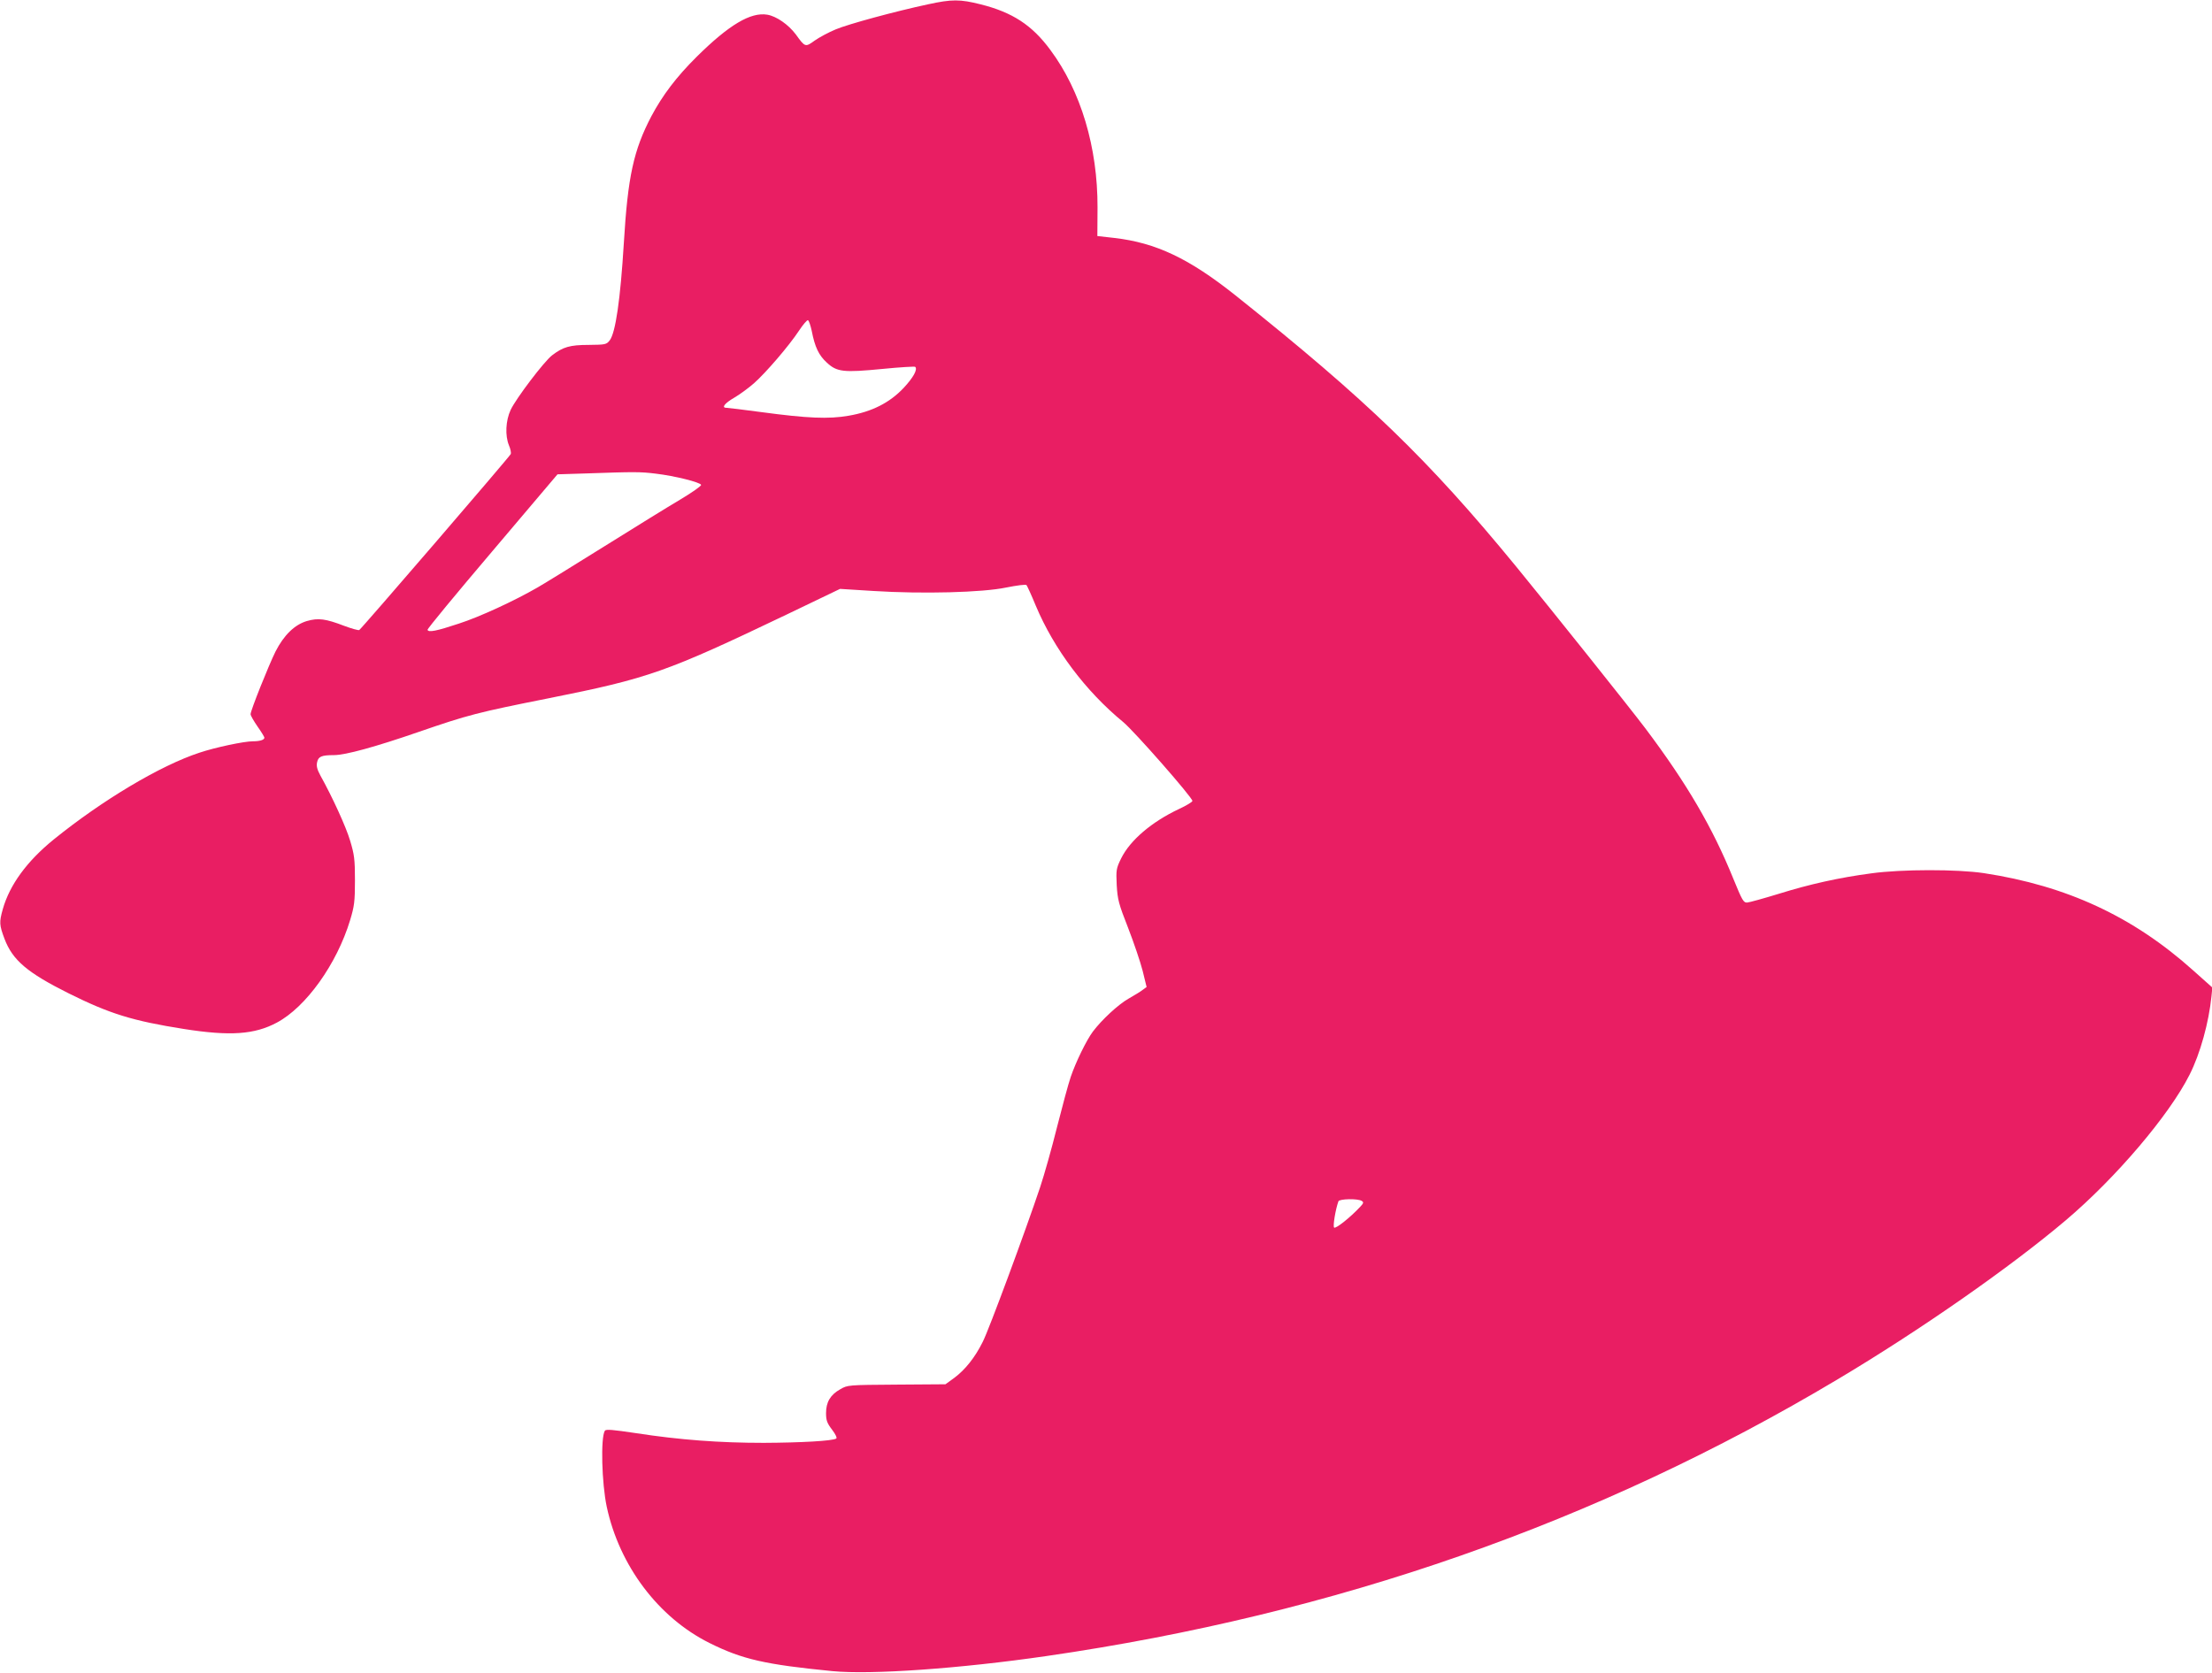 <?xml version="1.0" standalone="no"?>
<!DOCTYPE svg PUBLIC "-//W3C//DTD SVG 20010904//EN"
 "http://www.w3.org/TR/2001/REC-SVG-20010904/DTD/svg10.dtd">
<svg version="1.0" xmlns="http://www.w3.org/2000/svg"
 width="1280pt" height="968pt" viewBox="0 0 1280 968"
 preserveAspectRatio="xMidYMid meet">
<g transform="translate(0,968) scale(0.1,-0.1)"
fill="#e91e63" stroke="none">
<path d="M5370 9655 c-191 -41 -460 -114 -534 -145 -41 -17 -95 -46 -122 -65
-54 -39 -55 -39 -109 36 -43 57 -112 105 -165 114 -96 16 -221 -58 -408 -243
-118 -117 -198 -223 -263 -345 -103 -197 -136 -349 -159 -732 -20 -328 -48
-521 -82 -565 -19 -24 -25 -25 -121 -26 -110 0 -149 -12 -212 -60 -46 -35
-209 -250 -240 -316 -29 -62 -33 -149 -10 -205 9 -20 13 -43 11 -50 -6 -15
-862 -1009 -877 -1019 -5 -3 -44 8 -87 24 -107 41 -150 47 -216 28 -71 -21
-133 -81 -182 -177 -40 -81 -144 -341 -144 -362 0 -8 18 -39 40 -71 22 -31 40
-61 40 -65 0 -13 -27 -21 -67 -21 -50 0 -217 -35 -309 -66 -226 -74 -561 -274
-843 -502 -154 -125 -255 -262 -295 -404 -21 -75 -20 -91 10 -171 47 -124 132
-196 370 -315 239 -119 371 -160 669 -207 267 -42 408 -32 537 37 169 90 347
339 424 593 24 80 28 106 28 230 0 124 -4 150 -28 230 -24 81 -103 253 -172
377 -19 35 -24 55 -19 77 7 33 26 41 97 41 67 0 241 48 490 134 287 99 341
113 753 195 581 116 679 151 1378 485 l308 148 192 -12 c285 -18 633 -9 770
20 61 12 112 19 117 14 4 -5 29 -59 54 -120 105 -250 288 -494 506 -673 64
-53 400 -436 400 -456 0 -6 -35 -27 -78 -47 -157 -74 -282 -180 -334 -285 -29
-59 -30 -67 -26 -155 5 -84 11 -108 66 -248 33 -85 71 -197 84 -248 l23 -94
-22 -16 c-12 -10 -49 -32 -82 -51 -60 -34 -155 -122 -207 -191 -38 -51 -100
-179 -128 -262 -14 -40 -49 -172 -80 -293 -30 -121 -74 -276 -97 -345 -85
-254 -297 -827 -332 -895 -45 -91 -102 -162 -165 -209 l-51 -37 -283 -2 c-281
-2 -283 -2 -326 -27 -57 -32 -82 -74 -82 -138 0 -42 6 -58 35 -96 20 -26 30
-48 24 -51 -21 -14 -205 -24 -419 -25 -255 0 -486 17 -739 56 -134 20 -175 24
-181 14 -25 -40 -18 -304 11 -440 73 -341 299 -641 594 -788 190 -95 324 -125
711 -163 224 -22 742 15 1238 87 1677 243 3189 772 4577 1600 482 287 1004
652 1324 923 289 245 597 607 715 841 62 122 112 304 127 455 l5 50 -112 100
c-347 311 -731 489 -1210 562 -153 23 -476 23 -650 -1 -189 -25 -358 -63 -535
-118 -88 -27 -171 -50 -184 -51 -22 -2 -29 11 -81 138 -120 296 -269 551 -509
870 -93 123 -541 684 -749 938 -509 620 -860 959 -1622 1567 -269 214 -460
305 -702 333 l-98 11 1 165 c1 348 -96 674 -273 912 -106 144 -220 218 -404
264 -119 30 -166 30 -304 0z m-673 -1889 c18 -94 41 -142 87 -184 59 -55 96
-59 323 -37 101 10 186 15 189 12 15 -15 -11 -62 -67 -122 -81 -86 -184 -138
-319 -161 -116 -20 -236 -15 -504 21 -104 14 -195 25 -203 25 -30 0 -9 27 45
58 31 18 83 56 115 84 69 61 203 217 261 305 23 35 46 61 51 60 6 -2 15 -30
22 -61z m-903 -827 c110 -13 258 -50 263 -65 2 -6 -52 -44 -119 -84 -68 -40
-265 -162 -438 -270 -173 -108 -348 -216 -388 -239 -135 -78 -336 -171 -457
-210 -129 -43 -176 -52 -181 -36 -2 6 167 210 375 455 l377 445 160 5 c288 10
318 10 408 -1z m4086 -4209 c12 -7 11 -13 -10 -35 -56 -60 -141 -128 -150
-119 -8 8 8 105 25 152 5 14 112 17 135 2z"/>
</g>
</svg>
